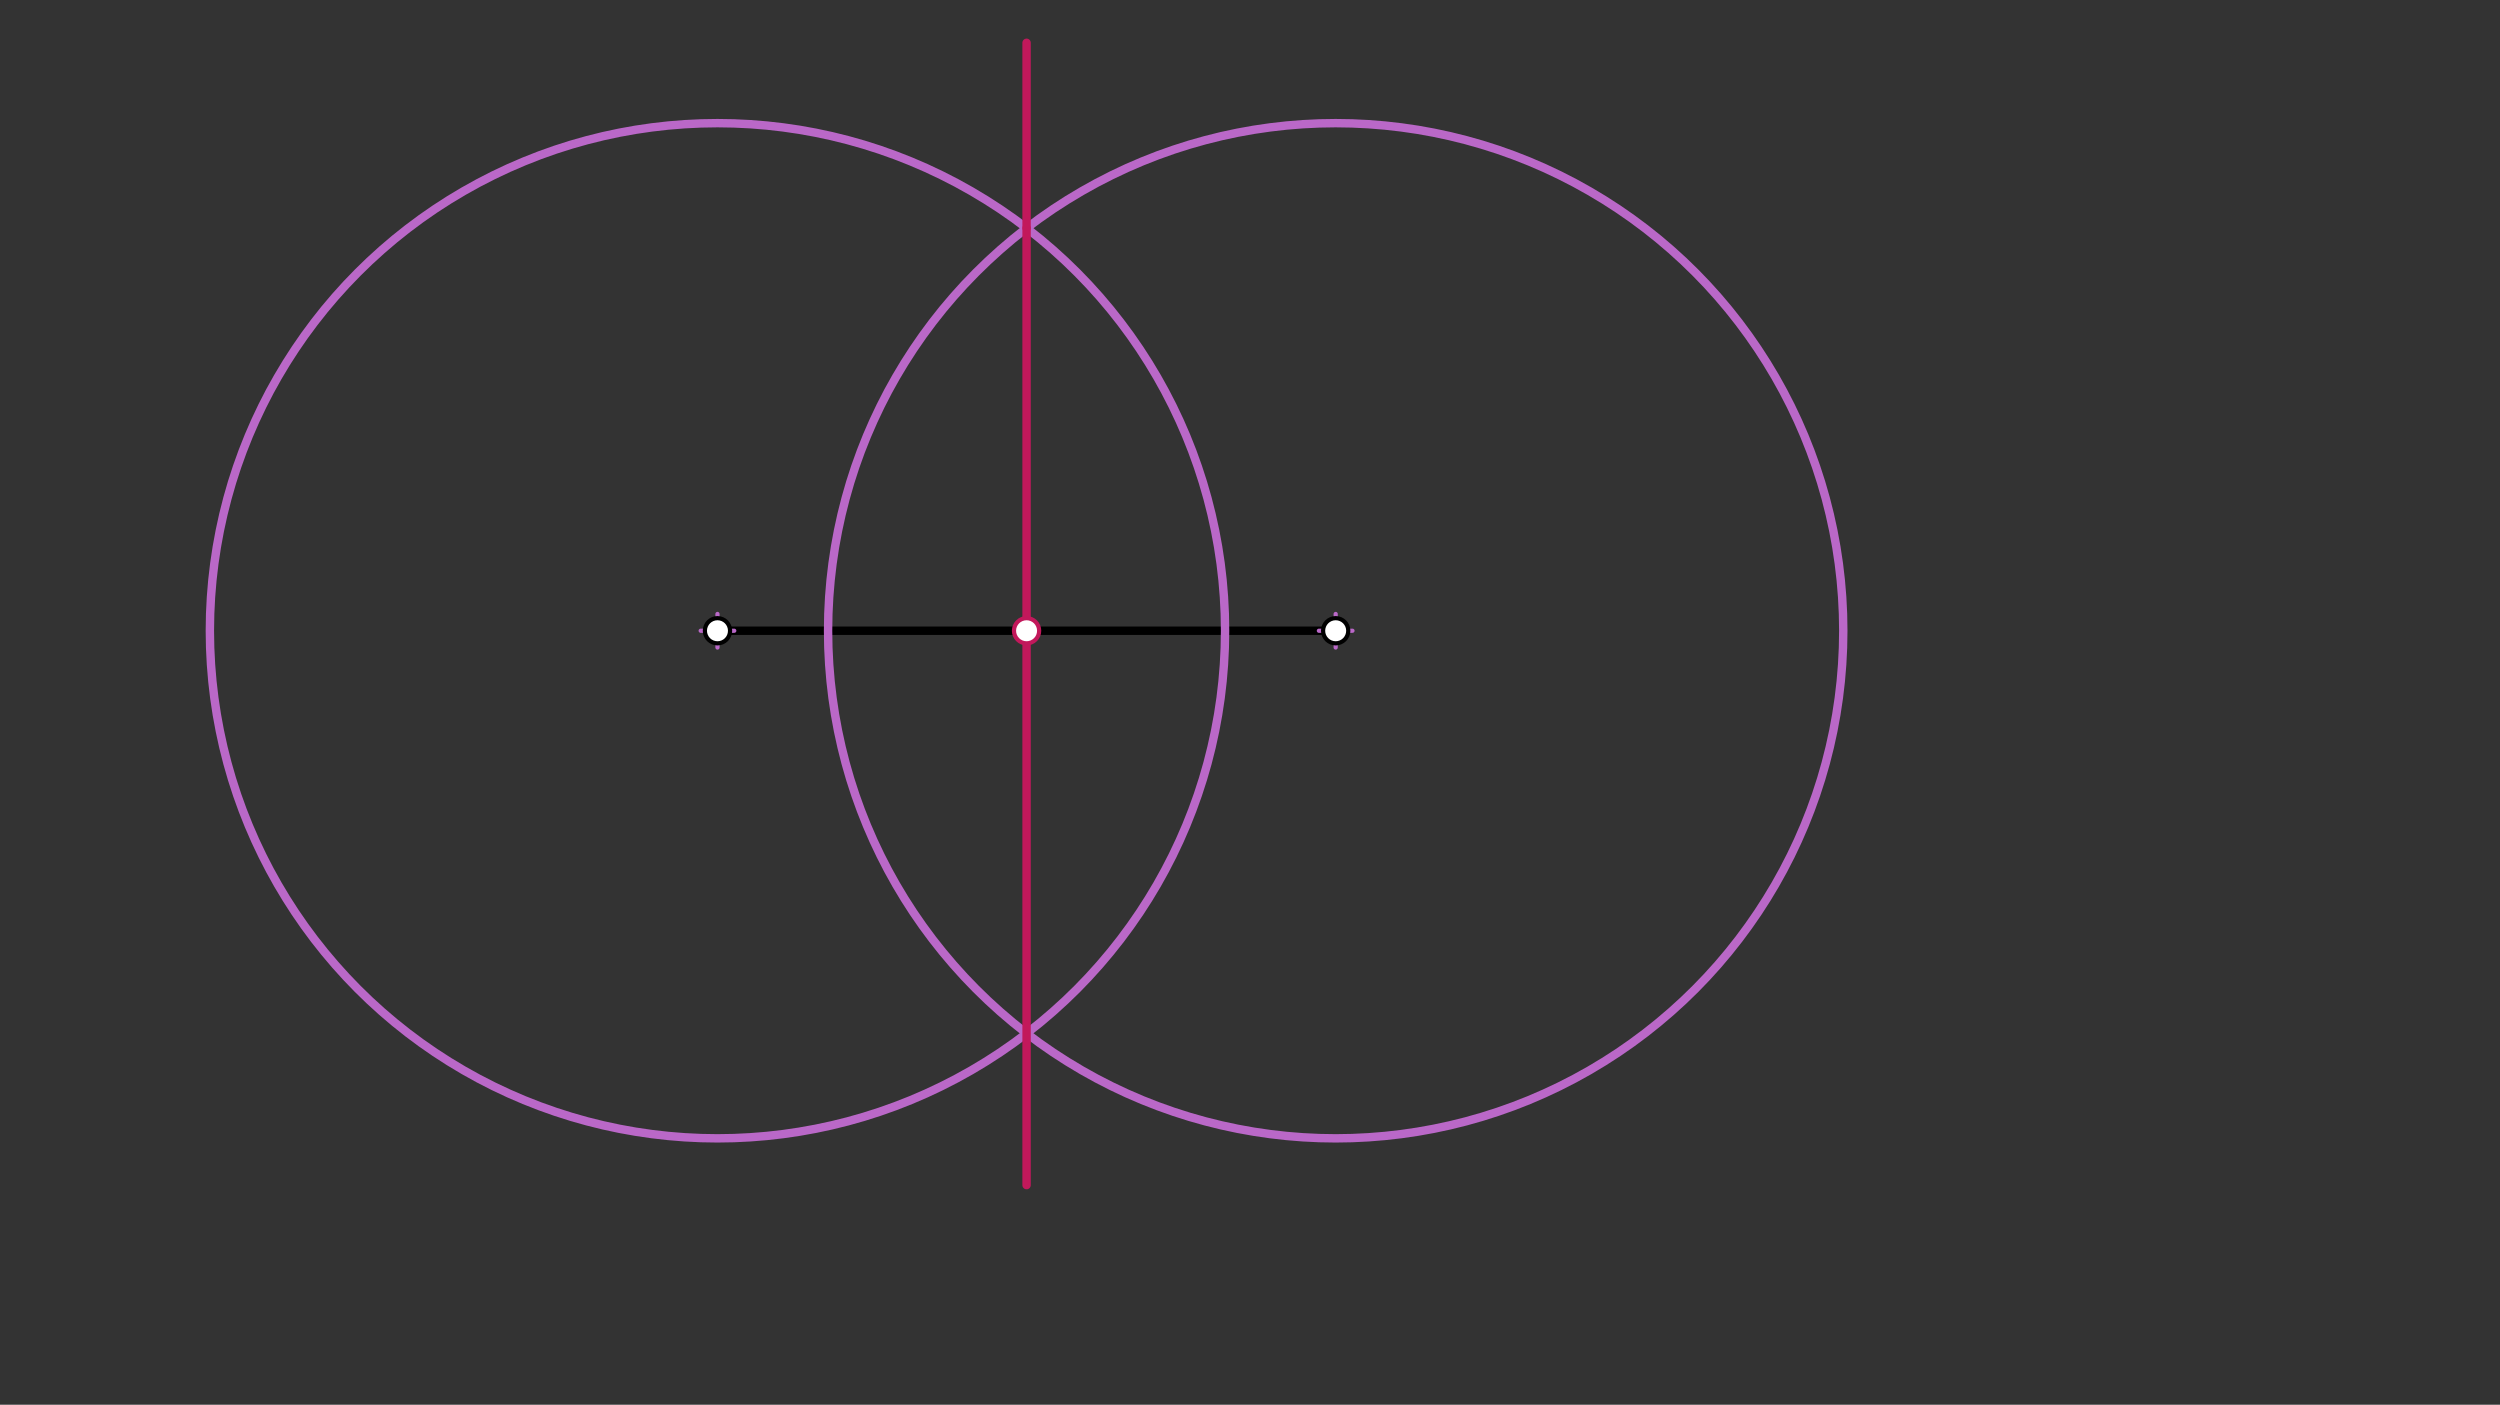 <svg xmlns="http://www.w3.org/2000/svg" class="svg--1it" height="100%" preserveAspectRatio="xMidYMid meet" viewBox="0 0 595.276 334.488" width="100%"><rect x="0" y="0" width="595.276" height="334.488" fill="#333333" stroke="none"/><defs><marker id="marker-arrow" markerHeight="16" markerUnits="userSpaceOnUse" markerWidth="24" orient="auto-start-reverse" refX="24" refY="4" viewBox="0 0 24 8"><path d="M 0 0 L 24 4 L 0 8 z" stroke="inherit"></path></marker></defs><g class="aux-layer--1FB"></g><g class="main-layer--3Vd"><g class="element--2qn"><line stroke="#000000" stroke-dasharray="none" stroke-linecap="round" stroke-width="2" x1="170.838" x2="318.038" y1="150.188" y2="150.188"></line></g><g class="element--2qn"><g class="center--1s5"><line x1="166.838" y1="150.188" x2="174.838" y2="150.188" stroke="#BA68C8" stroke-width="1" stroke-linecap="round"></line><line x1="170.838" y1="146.188" x2="170.838" y2="154.188" stroke="#BA68C8" stroke-width="1" stroke-linecap="round"></line><circle class="hit--230" cx="170.838" cy="150.188" r="4" stroke="none" fill="transparent"></circle></g><circle cx="170.838" cy="150.188" fill="none" r="120.866" stroke="#BA68C8" stroke-dasharray="none" stroke-width="2"></circle></g><g class="element--2qn"><g class="center--1s5"><line x1="314.038" y1="150.188" x2="322.038" y2="150.188" stroke="#BA68C8" stroke-width="1" stroke-linecap="round"></line><line x1="318.038" y1="146.188" x2="318.038" y2="154.188" stroke="#BA68C8" stroke-width="1" stroke-linecap="round"></line><circle class="hit--230" cx="318.038" cy="150.188" r="4" stroke="none" fill="transparent"></circle></g><circle cx="318.038" cy="150.188" fill="none" r="120.866" stroke="#BA68C8" stroke-dasharray="none" stroke-width="2"></circle></g><g class="element--2qn"><line stroke="#C2185B" stroke-dasharray="none" stroke-linecap="round" stroke-width="2" x1="244.437" x2="244.437" y1="54.314" y2="282.188"></line></g><g class="element--2qn"><line stroke="#C2185B" stroke-dasharray="none" stroke-linecap="round" stroke-width="2" x1="244.437" x2="244.437" y1="54.314" y2="10.188"></line></g><g class="element--2qn"><circle cx="170.838" cy="150.188" r="3" stroke="#000000" stroke-width="1" fill="#ffffff"></circle>}</g><g class="element--2qn"><circle cx="318.038" cy="150.188" r="3" stroke="#000000" stroke-width="1" fill="#ffffff"></circle>}</g><g class="element--2qn"><circle cx="244.437" cy="150.188" r="3" stroke="#C2185B" stroke-width="1" fill="#ffffff"></circle>}</g></g><g class="snaps-layer--2PT"></g><g class="temp-layer--rAP"></g></svg>